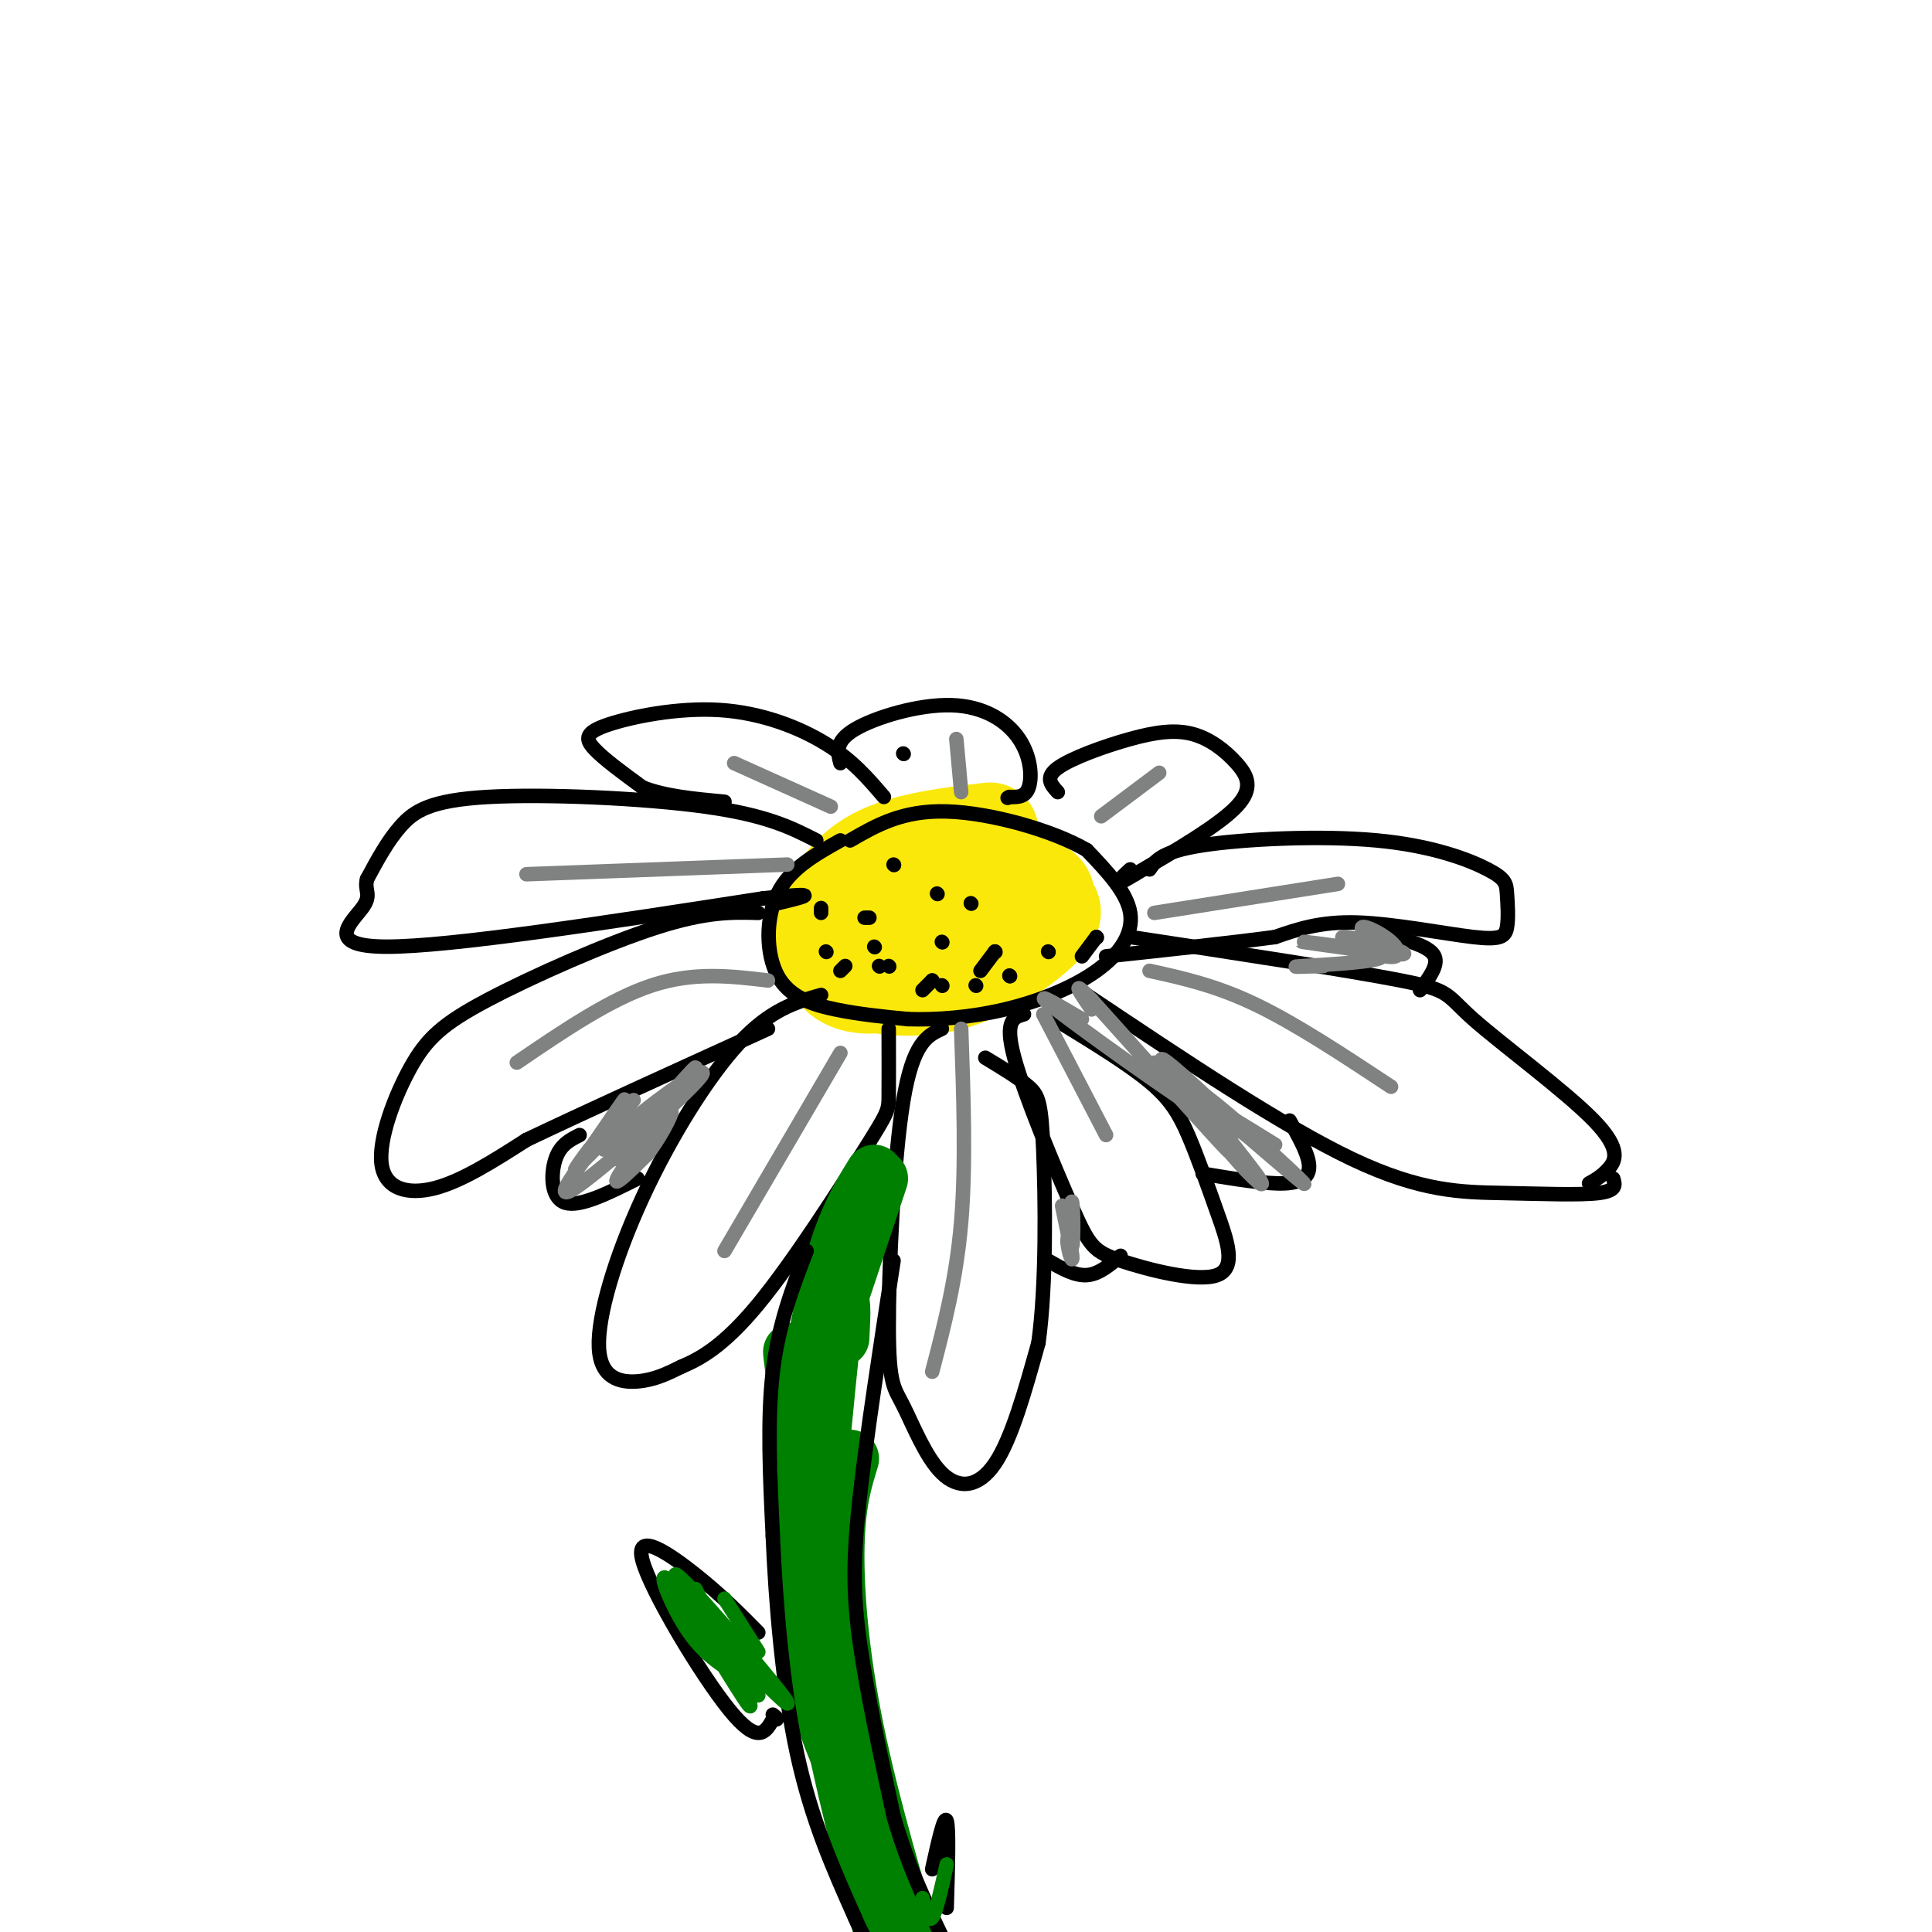 <svg viewBox='0 0 400 400' version='1.1' xmlns='http://www.w3.org/2000/svg' xmlns:xlink='http://www.w3.org/1999/xlink'><g fill='none' stroke='#fae80b' stroke-width='20' stroke-linecap='round' stroke-linejoin='round'><path d='M205,172c-9.427,1.098 -18.854,2.195 -25,6c-6.146,3.805 -9.011,10.317 -10,14c-0.989,3.683 -0.104,4.538 1,6c1.104,1.462 2.425,3.533 7,5c4.575,1.467 12.404,2.332 20,0c7.596,-2.332 14.958,-7.860 18,-11c3.042,-3.140 1.763,-3.890 1,-5c-0.763,-1.110 -1.010,-2.579 -4,-4c-2.990,-1.421 -8.724,-2.792 -15,-2c-6.276,0.792 -13.095,3.748 -18,7c-4.905,3.252 -7.898,6.798 -8,10c-0.102,3.202 2.685,6.058 8,6c5.315,-0.058 13.157,-3.029 21,-6'/><path d='M201,198c5.602,-2.112 9.107,-4.393 11,-6c1.893,-1.607 2.174,-2.540 1,-4c-1.174,-1.460 -3.802,-3.445 -7,-5c-3.198,-1.555 -6.967,-2.679 -13,-1c-6.033,1.679 -14.331,6.162 -16,9c-1.669,2.838 3.292,4.032 6,5c2.708,0.968 3.164,1.712 10,0c6.836,-1.712 20.053,-5.879 23,-9c2.947,-3.121 -4.375,-5.197 -10,-6c-5.625,-0.803 -9.553,-0.331 -15,1c-5.447,1.331 -12.413,3.523 -16,6c-3.587,2.477 -3.793,5.238 -4,8'/><path d='M171,196c0.844,1.867 4.956,2.533 9,2c4.044,-0.533 8.022,-2.267 12,-4'/></g>
<g fill='none' stroke='#000000' stroke-width='3' stroke-linecap='round' stroke-linejoin='round'><path d='M174,174c-5.226,2.923 -10.452,5.845 -13,11c-2.548,5.155 -2.417,12.542 0,17c2.417,4.458 7.119,5.988 12,7c4.881,1.012 9.940,1.506 15,2'/><path d='M188,211c5.839,0.191 12.936,-0.330 20,-2c7.064,-1.670 14.094,-4.488 19,-8c4.906,-3.512 7.687,-7.718 7,-12c-0.687,-4.282 -4.844,-8.641 -9,-13'/><path d='M225,176c-6.956,-4.067 -19.844,-7.733 -29,-8c-9.156,-0.267 -14.578,2.867 -20,6'/><path d='M170,189c0.000,0.000 0.000,-1.000 0,-1'/><path d='M185,179c0.000,0.000 0.100,0.100 0.1,0.1'/><path d='M180,190c0.000,0.000 -1.000,0.000 -1,0'/><path d='M174,201c0.000,0.000 1.000,-1.000 1,-1'/><path d='M181,196c0.000,0.000 0.100,0.100 0.1,0.1'/><path d='M195,195c0.000,0.000 0.100,0.100 0.1,0.1'/><path d='M193,203c0.000,0.000 0.100,0.100 0.1,0.1'/><path d='M193,203c0.000,0.000 -2.000,2.000 -2,2'/><path d='M184,200c0.000,0.000 0.100,0.100 0.1,0.1'/><path d='M194,185c0.000,0.000 0.100,0.100 0.1,0.1'/><path d='M201,187c0.000,0.000 0.100,0.100 0.1,0.1'/><path d='M206,197c0.000,0.000 0.100,0.100 0.1,0.1'/><path d='M206,197c0.000,0.000 -3.000,4.000 -3,4'/><path d='M202,204c0.000,0.000 0.100,0.100 0.1,0.1'/><path d='M209,202c0.000,0.000 0.100,0.100 0.1,0.1'/><path d='M217,197c0.000,0.000 0.100,0.100 0.1,0.1'/><path d='M227,194c0.000,0.000 0.100,0.100 0.1,0.1'/><path d='M227,194c0.000,0.000 -3.000,4.000 -3,4'/><path d='M209,202c0.000,0.000 0.100,0.100 0.1,0.1'/><path d='M195,204c0.000,0.000 0.100,0.100 0.1,0.1'/><path d='M182,200c0.000,0.000 0.100,0.100 0.1,0.1'/><path d='M171,197c0.000,0.000 0.100,0.100 0.1,0.1'/><path d='M169,174c-5.125,-2.619 -10.250,-5.238 -23,-7c-12.750,-1.762 -33.125,-2.667 -45,-2c-11.875,0.667 -15.250,2.905 -18,6c-2.750,3.095 -4.875,7.048 -7,11'/><path d='M76,182c-0.679,2.464 1.125,3.125 -1,6c-2.125,2.875 -8.179,7.964 5,8c13.179,0.036 45.589,-4.982 78,-10'/><path d='M158,186c13.500,-1.500 8.250,-0.250 3,1'/><path d='M157,189c-5.333,-0.153 -10.667,-0.307 -21,3c-10.333,3.307 -25.667,10.074 -35,15c-9.333,4.926 -12.667,8.011 -16,14c-3.333,5.989 -6.667,14.882 -6,20c0.667,5.118 5.333,6.462 11,5c5.667,-1.462 12.333,-5.731 19,-10'/><path d='M109,236c11.500,-5.500 30.750,-14.250 50,-23'/><path d='M170,206c-5.242,1.482 -10.485,2.963 -17,10c-6.515,7.037 -14.303,19.628 -20,32c-5.697,12.372 -9.303,24.523 -9,31c0.303,6.477 4.515,7.279 8,7c3.485,-0.279 6.242,-1.640 9,-3'/><path d='M141,283c3.762,-1.600 8.668,-4.099 16,-13c7.332,-8.901 17.089,-24.204 22,-32c4.911,-7.796 4.974,-8.085 5,-11c0.026,-2.915 0.013,-8.458 0,-14'/><path d='M195,213c-2.996,1.395 -5.991,2.791 -8,15c-2.009,12.209 -3.030,35.233 -3,47c0.030,11.767 1.111,12.278 3,16c1.889,3.722 4.585,10.656 8,14c3.415,3.344 7.547,3.098 11,-2c3.453,-5.098 6.226,-15.049 9,-25'/><path d='M215,278c1.690,-12.214 1.417,-30.250 1,-40c-0.417,-9.750 -0.976,-11.214 -3,-13c-2.024,-1.786 -5.512,-3.893 -9,-6'/><path d='M212,210c-2.061,0.582 -4.121,1.164 -2,9c2.121,7.836 8.424,22.924 12,31c3.576,8.076 4.424,9.138 10,11c5.576,1.862 15.881,4.524 20,3c4.119,-1.524 2.053,-7.233 0,-13c-2.053,-5.767 -4.091,-11.591 -6,-16c-1.909,-4.409 -3.688,-7.403 -8,-11c-4.312,-3.597 -11.156,-7.799 -18,-12'/><path d='M220,212c-3.000,-2.000 -1.500,-1.000 0,0'/><path d='M183,165c-3.238,-3.793 -6.475,-7.585 -12,-11c-5.525,-3.415 -13.337,-6.451 -22,-7c-8.663,-0.549 -18.179,1.391 -23,3c-4.821,1.609 -4.949,2.888 -3,5c1.949,2.112 5.974,5.056 10,8'/><path d='M133,163c4.500,1.833 10.750,2.417 17,3'/><path d='M187,156c0.000,0.000 0.100,0.100 0.1,0.1'/><path d='M174,158c-0.595,-2.257 -1.190,-4.514 3,-7c4.190,-2.486 13.164,-5.203 20,-5c6.836,0.203 11.533,3.324 14,7c2.467,3.676 2.705,7.907 2,10c-0.705,2.093 -2.352,2.046 -4,2'/><path d='M209,165c-0.667,0.333 -0.333,0.167 0,0'/><path d='M219,164c-1.368,-1.500 -2.737,-2.999 0,-5c2.737,-2.001 9.579,-4.503 15,-6c5.421,-1.497 9.422,-1.989 13,-1c3.578,0.989 6.732,3.459 9,6c2.268,2.541 3.648,5.155 0,9c-3.648,3.845 -12.324,8.923 -21,14'/><path d='M235,181c-4.022,2.489 -3.578,1.711 -3,1c0.578,-0.711 1.289,-1.356 2,-2'/><path d='M238,180c1.239,-1.845 2.477,-3.690 11,-5c8.523,-1.310 24.330,-2.085 36,-1c11.670,1.085 19.202,4.029 23,6c3.798,1.971 3.863,2.970 4,5c0.137,2.030 0.346,5.090 0,7c-0.346,1.910 -1.247,2.668 -7,2c-5.753,-0.668 -16.358,-2.762 -24,-3c-7.642,-0.238 -12.321,1.381 -17,3'/><path d='M264,194c-8.667,1.167 -21.833,2.583 -35,4'/><path d='M234,194c22.697,3.459 45.394,6.919 56,9c10.606,2.081 9.121,2.785 15,8c5.879,5.215 19.121,14.943 25,21c5.879,6.057 4.394,8.445 3,10c-1.394,1.555 -2.697,2.278 -4,3'/><path d='M225,206c20.315,13.595 40.631,27.190 55,34c14.369,6.810 22.792,6.833 31,7c8.208,0.167 16.202,0.476 20,0c3.798,-0.476 3.399,-1.738 3,-3'/></g>
<g fill='none' stroke='#808282' stroke-width='3' stroke-linecap='round' stroke-linejoin='round'><path d='M107,220c9.667,-6.583 19.333,-13.167 28,-16c8.667,-2.833 16.333,-1.917 24,-1'/><path d='M109,181c0.000,0.000 54.000,-2.000 54,-2'/><path d='M152,158c0.000,0.000 20.000,9.000 20,9'/><path d='M198,153c0.000,0.000 1.000,11.000 1,11'/><path d='M228,169c0.000,0.000 12.000,-9.000 12,-9'/><path d='M239,189c0.000,0.000 38.000,-6.000 38,-6'/><path d='M238,201c6.833,1.500 13.667,3.000 22,7c8.333,4.000 18.167,10.500 28,17'/><path d='M216,210c0.000,0.000 13.000,25.000 13,25'/><path d='M199,213c0.500,14.083 1.000,28.167 0,40c-1.000,11.833 -3.500,21.417 -6,31'/><path d='M174,218c0.000,0.000 -24.000,41.000 -24,41'/></g>
<g fill='none' stroke='#008000' stroke-width='12' stroke-linecap='round' stroke-linejoin='round'><path d='M182,244c0.000,0.000 -9.000,27.000 -9,27'/><path d='M181,243c-3.083,5.006 -6.167,10.012 -9,21c-2.833,10.988 -5.417,27.958 -4,24c1.417,-3.958 6.833,-28.845 8,-34c1.167,-5.155 -1.917,9.423 -5,24'/><path d='M171,278c-1.167,16.333 -1.583,45.167 -2,74'/><path d='M173,269c-2.578,24.556 -5.156,49.111 -5,65c0.156,15.889 3.044,23.111 6,30c2.956,6.889 5.978,13.444 9,20'/><path d='M176,302c-1.400,4.533 -2.800,9.067 -3,18c-0.200,8.933 0.800,22.267 4,38c3.200,15.733 8.600,33.867 14,52'/><path d='M174,277c0.266,-5.171 0.533,-10.341 -1,-5c-1.533,5.341 -4.864,21.195 -3,47c1.864,25.805 8.925,61.563 9,65c0.075,3.437 -6.836,-25.447 -10,-44c-3.164,-18.553 -2.582,-26.777 -2,-35'/><path d='M167,305c-1.600,-15.133 -4.600,-35.467 -2,-19c2.600,16.467 10.800,69.733 19,123'/></g>
<g fill='none' stroke='#000000' stroke-width='3' stroke-linecap='round' stroke-linejoin='round'><path d='M167,259c-2.917,7.583 -5.833,15.167 -7,25c-1.167,9.833 -0.583,21.917 0,34'/><path d='M160,318c0.578,13.778 2.022,31.222 5,45c2.978,13.778 7.489,23.889 12,34'/><path d='M177,397c2.833,6.667 3.917,6.333 5,6'/><path d='M185,261c-2.800,18.156 -5.600,36.311 -7,49c-1.400,12.689 -1.400,19.911 0,30c1.400,10.089 4.200,23.044 7,36'/><path d='M185,376c3.000,10.500 7.000,18.750 11,27'/><path d='M157,338c-3.768,-3.821 -7.536,-7.643 -13,-12c-5.464,-4.357 -12.625,-9.250 -11,-3c1.625,6.250 12.036,23.643 18,31c5.964,7.357 7.482,4.679 9,2'/><path d='M160,356c1.500,0.167 0.750,-0.417 0,-1'/><path d='M193,387c1.250,-5.667 2.500,-11.333 3,-10c0.500,1.333 0.250,9.667 0,18'/></g>
<g fill='none' stroke='#008000' stroke-width='3' stroke-linecap='round' stroke-linejoin='round'><path d='M144,329c6.482,13.179 12.964,26.357 11,24c-1.964,-2.357 -12.375,-20.250 -16,-25c-3.625,-4.750 -0.464,3.643 3,9c3.464,5.357 7.232,7.679 11,10'/><path d='M153,347c-2.690,-4.821 -14.917,-21.875 -13,-21c1.917,0.875 17.976,19.679 22,25c4.024,5.321 -3.988,-2.839 -12,-11'/><path d='M150,340c-0.833,0.000 3.083,5.500 7,11'/><path d='M150,331c0.000,0.000 7.000,11.000 7,11'/><path d='M196,386c-1.083,4.917 -2.167,9.833 -3,11c-0.833,1.167 -1.417,-1.417 -2,-4'/></g>
<g fill='none' stroke='#000000' stroke-width='3' stroke-linecap='round' stroke-linejoin='round'><path d='M120,235c-2.000,1.000 -4.000,2.000 -5,5c-1.000,3.000 -1.000,8.000 2,9c3.000,1.000 9.000,-2.000 15,-5'/><path d='M217,261c2.750,1.583 5.500,3.167 8,3c2.500,-0.167 4.750,-2.083 7,-4'/><path d='M249,243c6.533,1.089 13.067,2.178 17,2c3.933,-0.178 5.267,-1.622 5,-4c-0.267,-2.378 -2.133,-5.689 -4,-9'/><path d='M289,194c3.583,1.083 7.167,2.167 8,4c0.833,1.833 -1.083,4.417 -3,7'/></g>
<g fill='none' stroke='#808282' stroke-width='3' stroke-linecap='round' stroke-linejoin='round'><path d='M125,238c2.946,-3.857 5.893,-7.714 4,-6c-1.893,1.714 -8.625,9.000 -8,8c0.625,-1.000 8.607,-10.286 10,-12c1.393,-1.714 -3.804,4.143 -9,10'/><path d='M122,238c-2.440,3.095 -4.042,5.833 -2,3c2.042,-2.833 7.726,-11.238 9,-13c1.274,-1.762 -1.863,3.119 -5,8'/><path d='M124,236c-3.692,5.014 -10.423,13.550 -5,10c5.423,-3.550 22.998,-19.187 26,-23c3.002,-3.813 -8.571,4.196 -14,9c-5.429,4.804 -4.715,6.402 -4,8'/><path d='M127,240c4.179,-4.345 16.625,-19.208 17,-19c0.375,0.208 -11.321,15.488 -15,21c-3.679,5.512 0.661,1.256 5,-3'/><path d='M134,239c2.244,-2.822 5.356,-8.378 5,-9c-0.356,-0.622 -4.178,3.689 -8,8'/><path d='M222,254c-0.530,-2.375 -1.060,-4.750 -1,-3c0.060,1.750 0.708,7.625 1,7c0.292,-0.625 0.226,-7.750 0,-9c-0.226,-1.250 -0.613,3.375 -1,8'/><path d='M221,257c0.202,2.571 1.208,5.000 1,3c-0.208,-2.000 -1.631,-8.429 -2,-10c-0.369,-1.571 0.315,1.714 1,5'/><path d='M239,220c8.583,10.083 17.167,20.167 15,18c-2.167,-2.167 -15.083,-16.583 -28,-31'/><path d='M226,207c-4.667,-4.833 -2.333,-1.417 0,2'/><path d='M224,211c-6.012,-3.542 -12.024,-7.083 -4,-1c8.024,6.083 30.083,21.792 35,24c4.917,2.208 -7.310,-9.083 -12,-13c-4.690,-3.917 -1.845,-0.458 1,3'/><path d='M244,224c2.049,3.258 6.671,9.903 11,15c4.329,5.097 8.367,8.644 5,4c-3.367,-4.644 -14.137,-17.481 -12,-17c2.137,0.481 17.182,14.280 21,18c3.818,3.720 -3.591,-2.640 -11,-9'/><path d='M258,235c-4.378,-3.356 -9.822,-7.244 -9,-7c0.822,0.244 7.911,4.622 15,9'/><path d='M274,200c-4.060,0.125 -8.119,0.250 -4,0c4.119,-0.250 16.417,-0.875 16,-2c-0.417,-1.125 -13.548,-2.750 -16,-3c-2.452,-0.250 5.774,0.875 14,2'/><path d='M284,197c4.387,0.565 8.355,0.977 6,0c-2.355,-0.977 -11.031,-3.342 -12,-3c-0.969,0.342 5.771,3.391 9,4c3.229,0.609 2.946,-1.221 1,-3c-1.946,-1.779 -5.556,-3.508 -6,-3c-0.444,0.508 2.278,3.254 5,6'/></g>
</svg>
